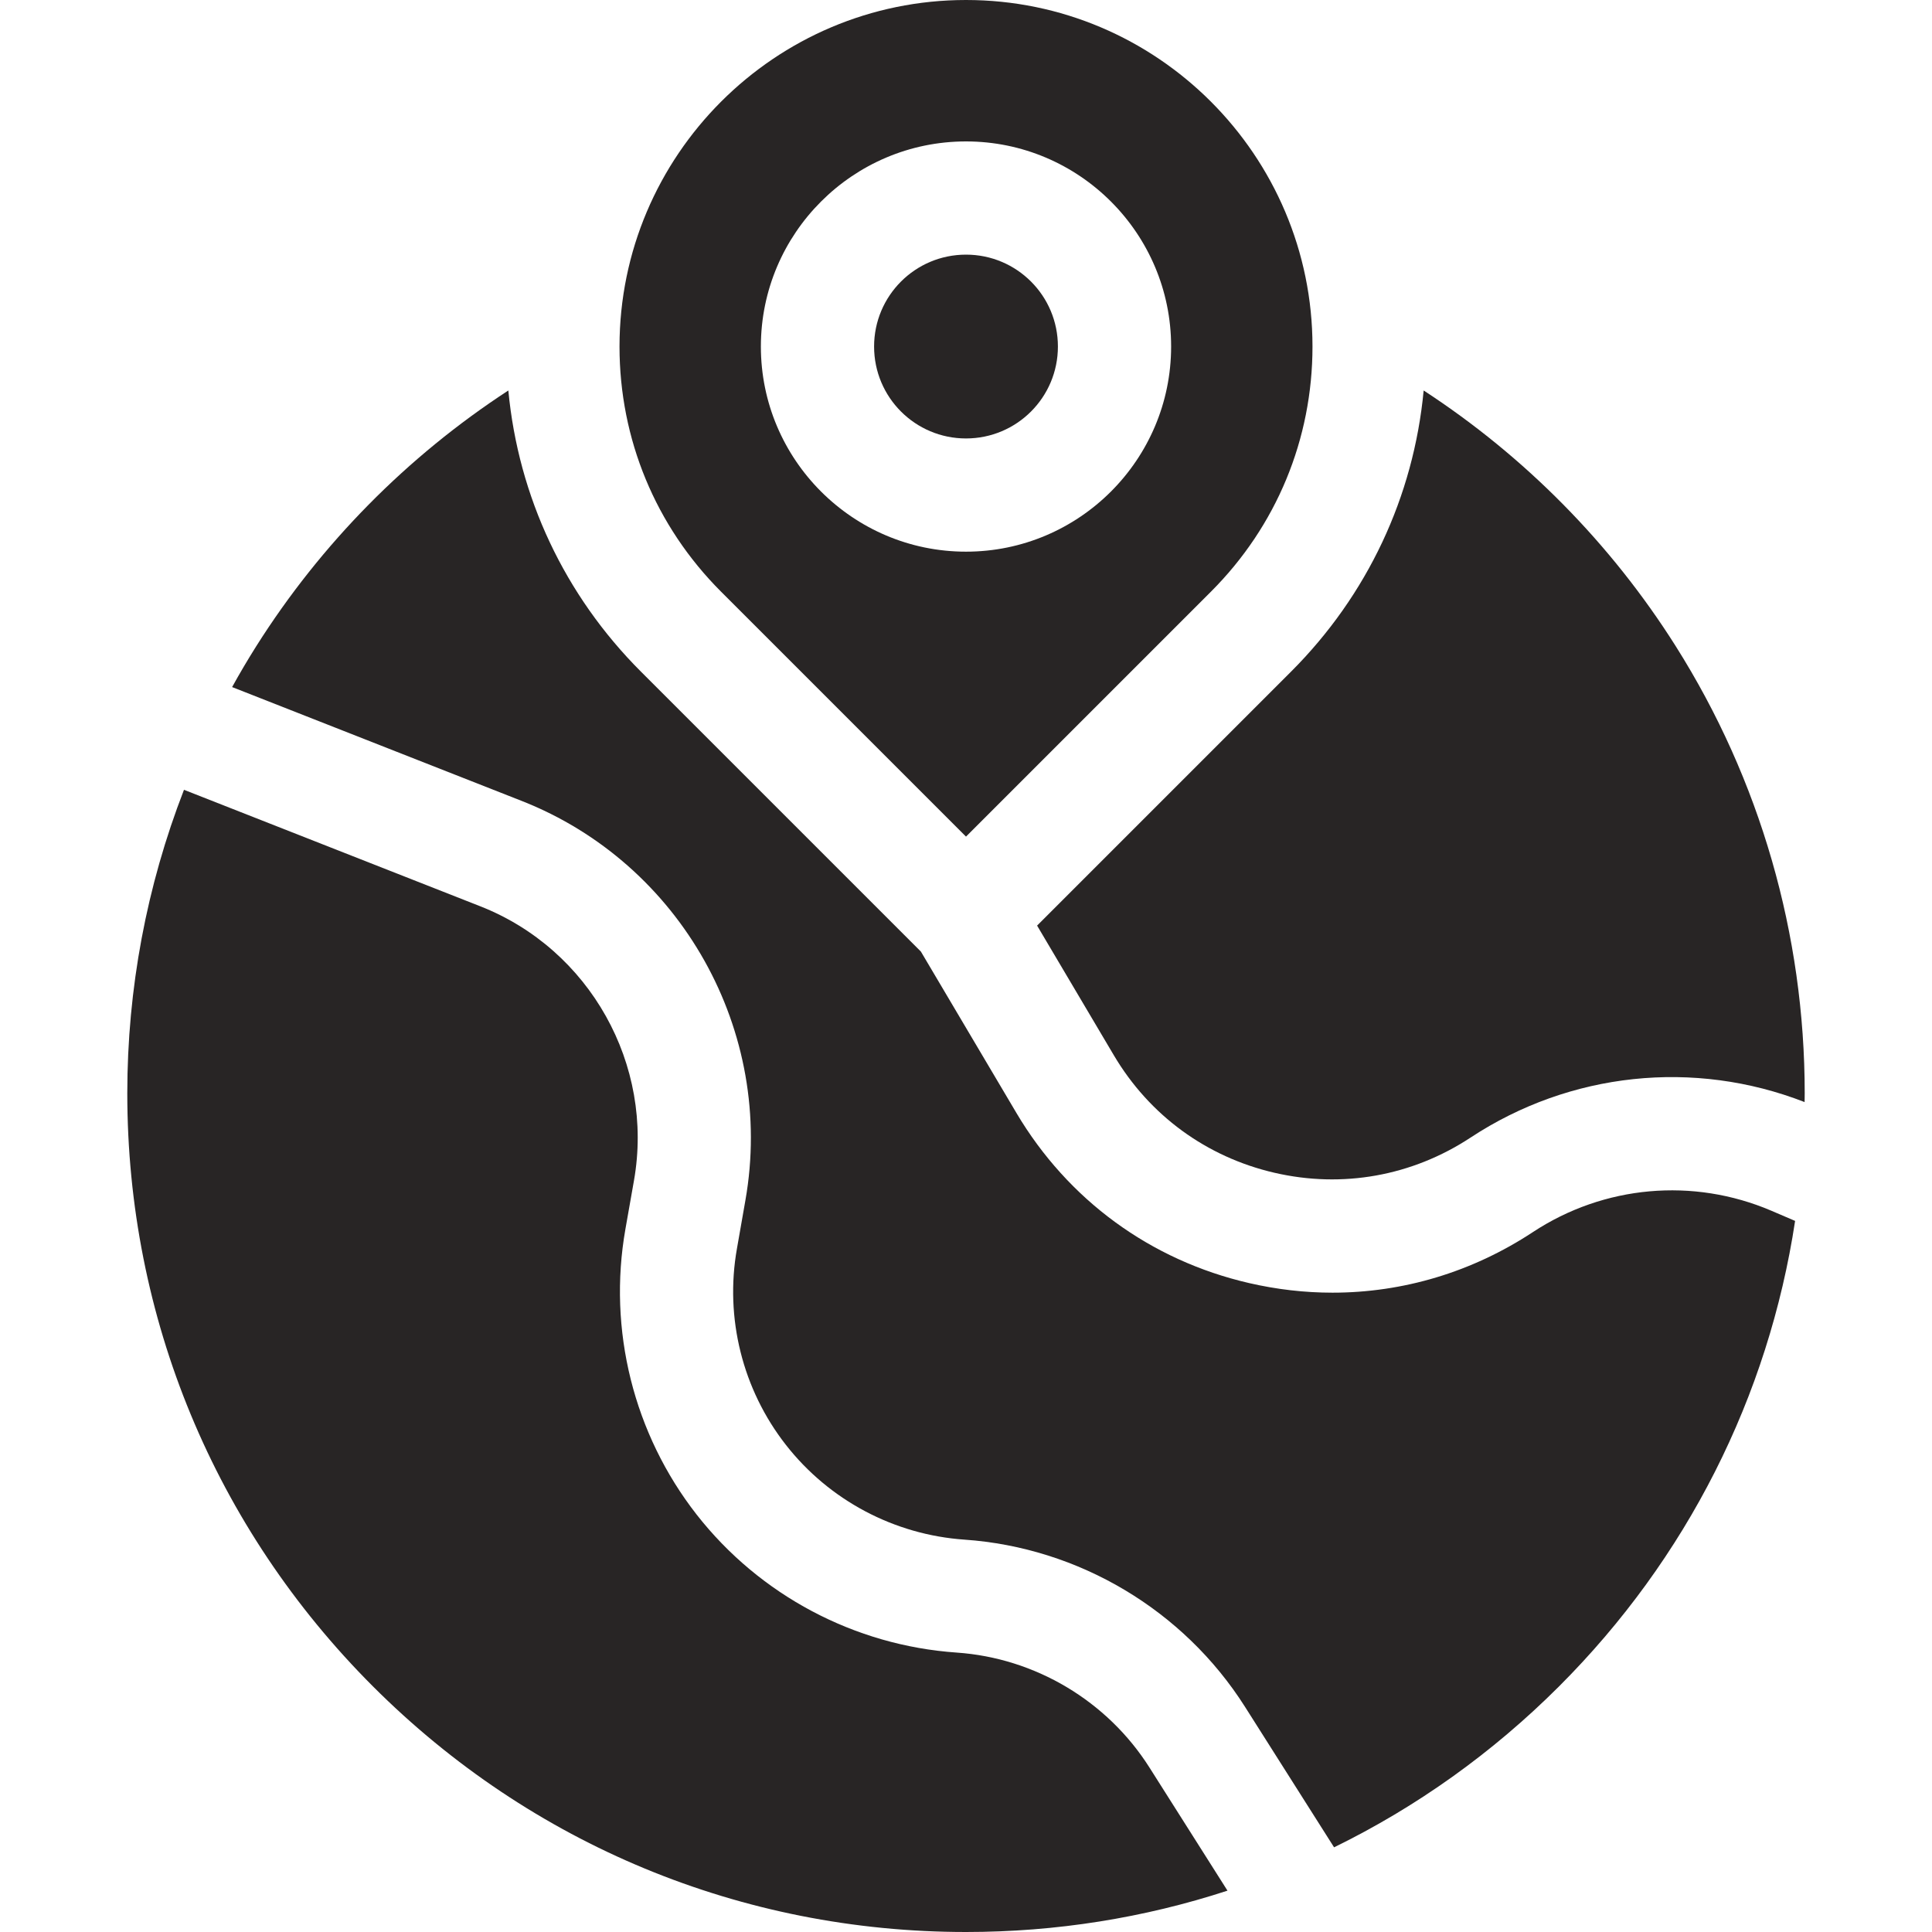 <svg xmlns="http://www.w3.org/2000/svg" fill="none" viewBox="0 0 35 35" height="35" width="35">
<g clip-path="url(#clip0_25_102)">
<path fill="#282525" d="M32.091 21.934C30.673 21.328 29.057 21.473 27.769 22.321C26.67 23.045 25.418 23.418 24.139 23.418C23.637 23.418 23.131 23.36 22.628 23.244C20.843 22.832 19.346 21.737 18.412 20.16L16.683 17.239L11.611 12.167C10.227 10.783 9.391 8.998 9.209 7.074C7.379 8.268 5.818 9.845 4.642 11.707C4.489 11.95 4.343 12.197 4.205 12.447L9.45 14.509C12.338 15.644 14.043 18.686 13.504 21.743L13.35 22.622C13.128 23.876 13.452 25.172 14.237 26.175C15.021 27.179 16.201 27.804 17.472 27.892C19.542 28.035 21.442 29.167 22.554 30.92L24.168 33.466C25.659 32.737 27.035 31.758 28.244 30.55C30.561 28.233 32.037 25.299 32.52 22.118L32.091 21.934Z"></path>
<path fill="#282525" d="M18.788 16.768L20.177 19.115C20.822 20.205 21.856 20.961 23.089 21.246C24.322 21.531 25.584 21.304 26.641 20.608C28.444 19.421 30.69 19.186 32.692 19.965C32.693 19.912 32.694 19.86 32.694 19.806C32.694 16.929 31.886 14.128 30.358 11.707C29.182 9.845 27.621 8.268 25.791 7.074C25.609 8.998 24.773 10.783 23.389 12.167L18.788 16.768Z"></path>
<path fill="#282525" d="M17.5 35C19.134 35 20.728 34.744 22.237 34.251L20.822 32.018C20.058 30.814 18.753 30.036 17.331 29.938C15.48 29.81 13.764 28.899 12.621 27.439C11.479 25.978 11.008 24.092 11.33 22.266L11.485 21.387C11.855 19.287 10.684 17.197 8.7 16.418L3.333 14.308C2.657 16.049 2.306 17.911 2.306 19.806C2.306 23.865 3.887 27.68 6.756 30.55C9.626 33.42 13.442 35 17.5 35Z"></path>
<path fill="#282525" d="M11.223 6.278C11.223 7.955 11.876 9.531 13.061 10.717L17.5 15.156L21.939 10.717C23.125 9.531 23.777 7.955 23.777 6.278C23.777 2.817 20.962 0 17.5 0C14.039 0 11.223 2.817 11.223 6.278ZM17.5 2.562C19.549 2.562 21.216 4.229 21.216 6.278C21.216 8.327 19.549 9.994 17.5 9.994C15.451 9.994 13.784 8.327 13.784 6.278C13.784 4.229 15.451 2.562 17.5 2.562Z"></path>
<path fill="#282525" d="M17.5 7.943C18.42 7.943 19.165 7.198 19.165 6.278C19.165 5.358 18.42 4.613 17.5 4.613C16.58 4.613 15.835 5.358 15.835 6.278C15.835 7.198 16.58 7.943 17.5 7.943Z"></path>
</g>
<defs>
<clipPath id="clip0_25_102">
<rect transform="translate(0 0)" fill="white" height="35" width="35"></rect>
</clipPath>
</defs>
</svg>
